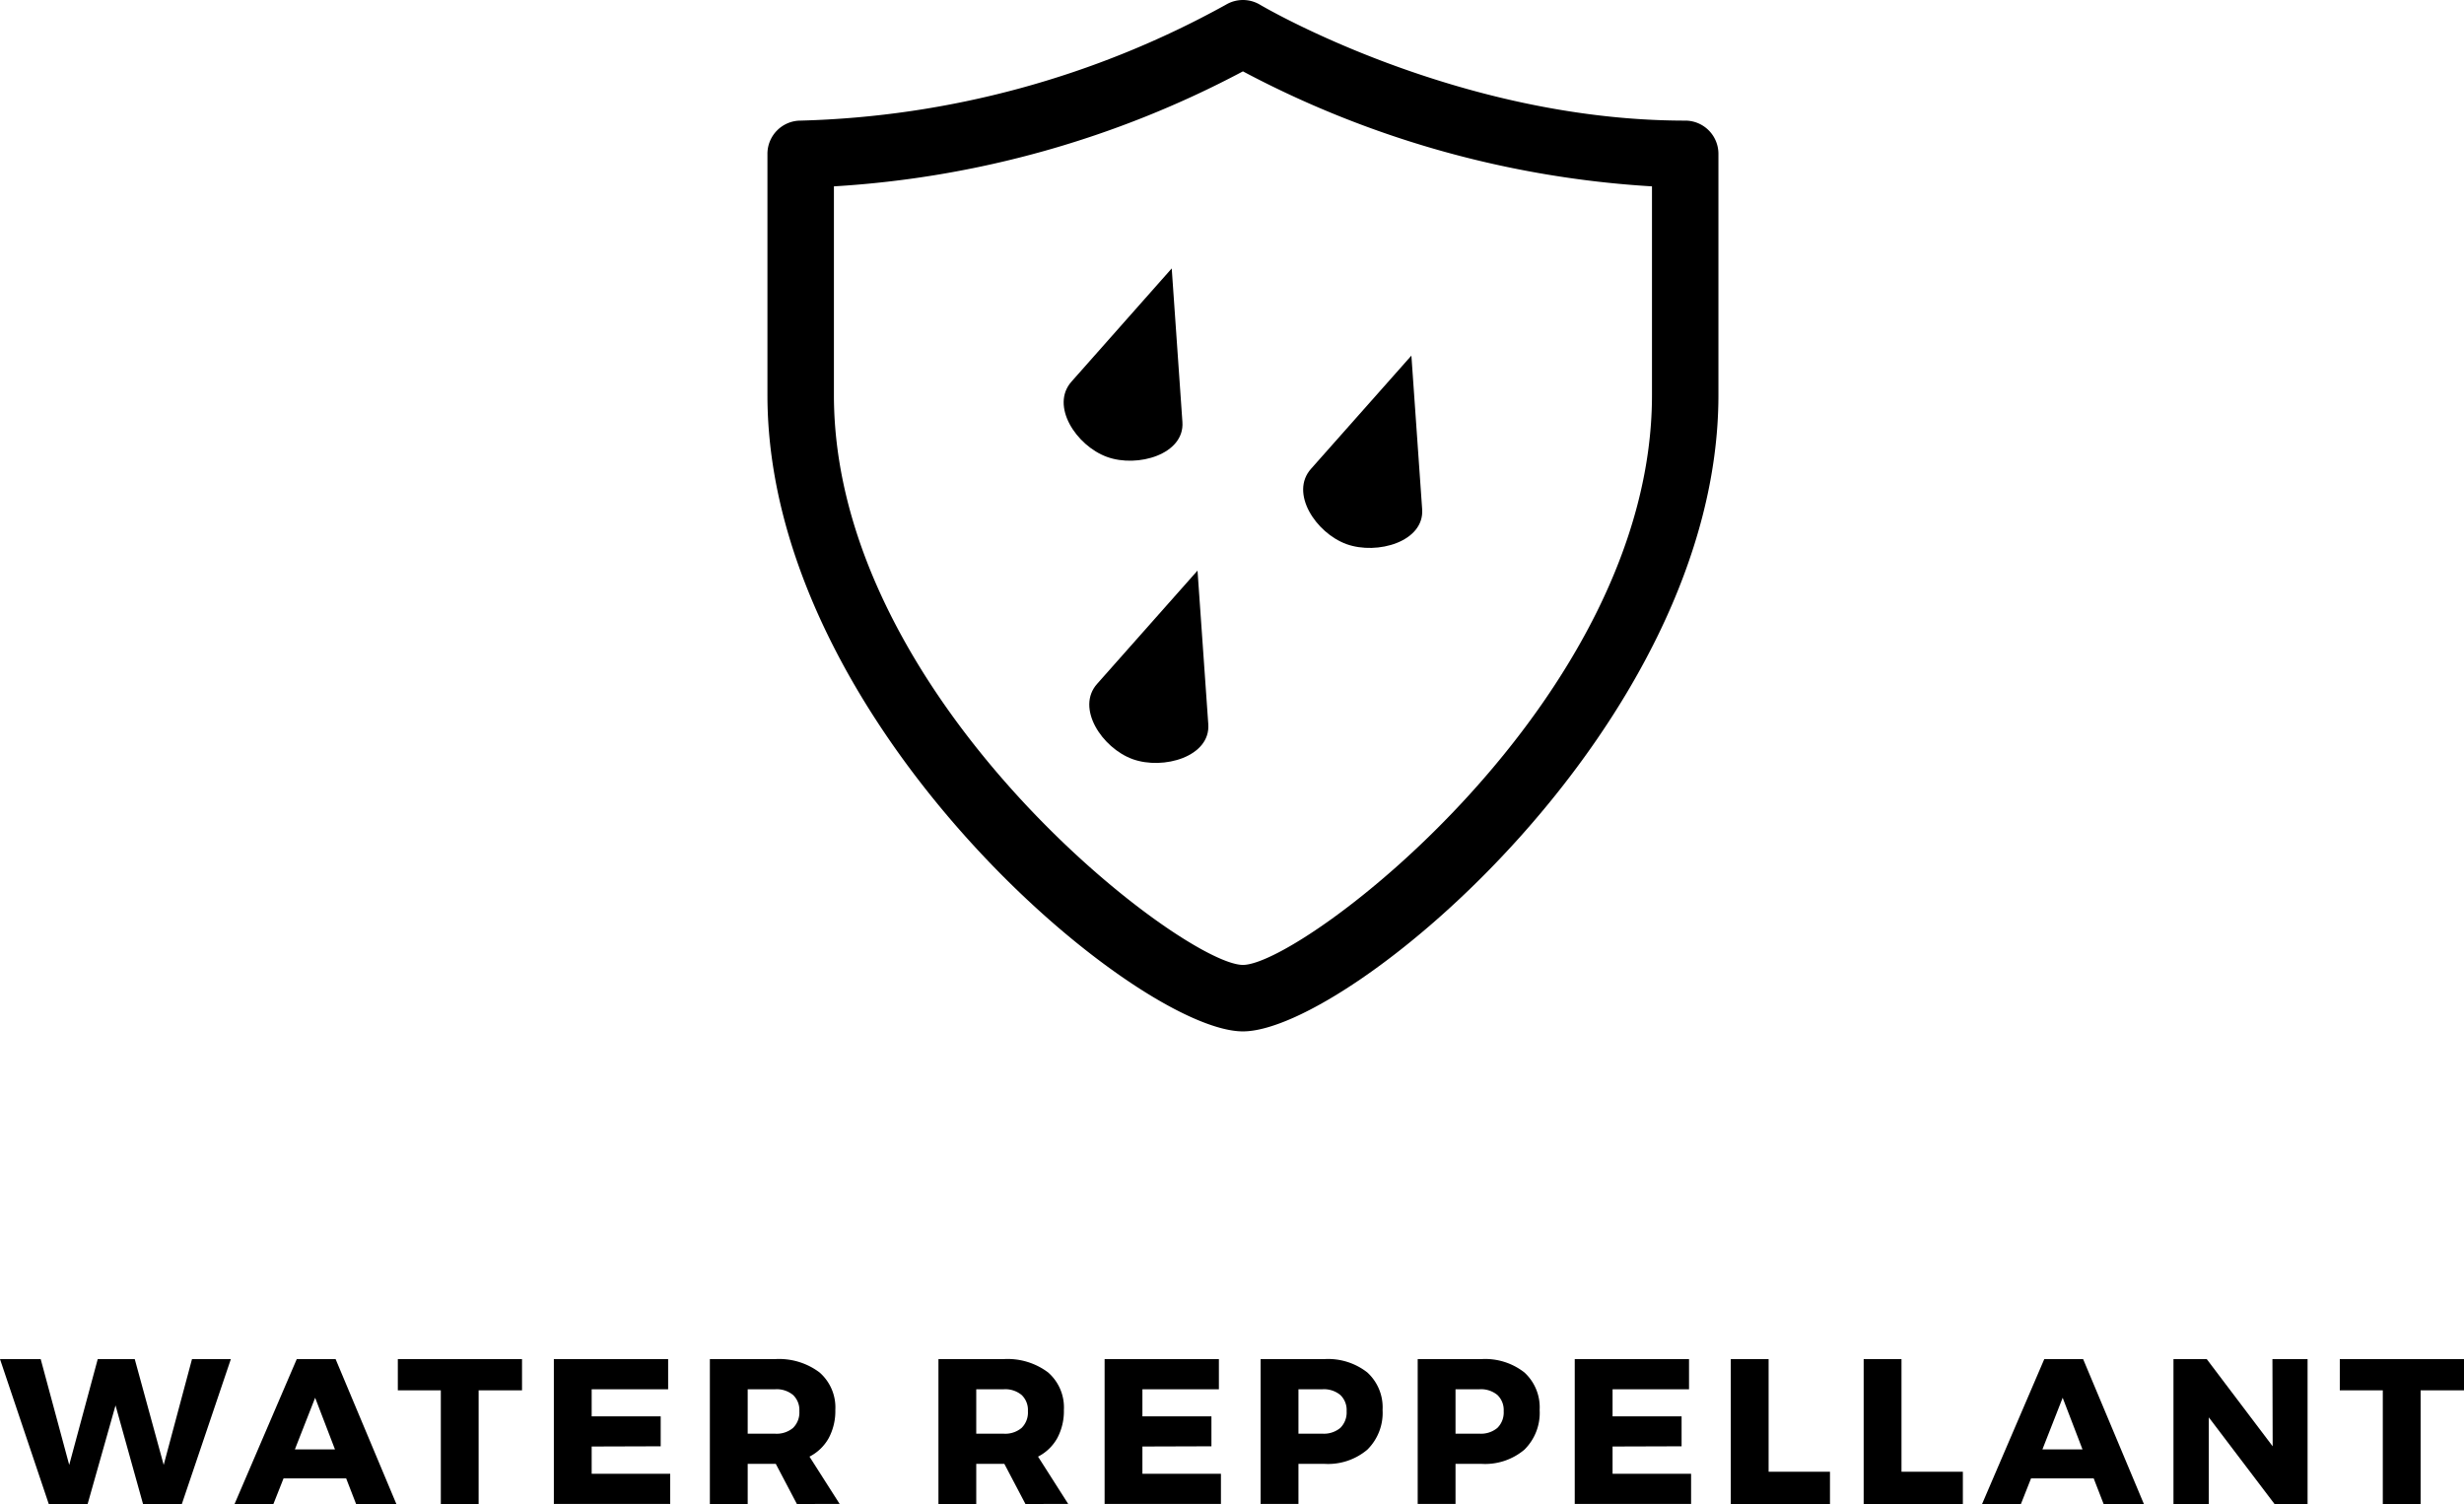 <svg xmlns="http://www.w3.org/2000/svg" width="114.91" height="70.14" viewBox="0 0 114.91 70.14"><title>Asset 38</title><g><g><path d="M57.965,48.1c-4.966,0-22.175-14.375-22.175-29.675v-11.25A1.549,1.549,0,0,1,37.34,5.625,43.348,43.348,0,0,0,57.168.221,1.55,1.55,0,0,1,58.761.22C58.852.274,67.927,5.625,78.59,5.625a1.549,1.549,0,0,1,1.55,1.55v11.25C80.14,33.725,62.931,48.1,57.965,48.1ZM38.89,8.691v9.733C38.89,32.631,55.187,45,57.965,45S77.041,32.631,77.041,18.425V8.691A46.555,46.555,0,0,1,57.965,3.328,46.555,46.555,0,0,1,38.89,8.691Z"></path><path d="M54.644,12.518l.498,7.157c.113,1.509-2.091,2.155-3.519,1.633-1.434-.522-2.655-2.388-1.652-3.512l4.673-5.278Z" style="fill-rule: evenodd"></path><path d="M65.821,16.583l.502,7.164c.108,1.507-2.09,2.15-3.533,1.628-1.429-.523-2.656-2.389-1.648-3.513l4.68-5.279Z" style="fill-rule: evenodd"></path><path d="M55.847,26.61l.502,7.164c.108,1.507-2.09,2.15-3.533,1.628-1.429-.523-2.656-2.389-1.648-3.513L55.847,26.61Z" style="fill-rule: evenodd"></path></g><g><path d="M8.954,63.384h1.812L8.481,70.14H6.67L5.388,65.542,4.087,70.14H2.274L0,63.384H1.898l1.33,4.934,1.33-4.934H6.284l1.35,4.934Z"></path><path d="M16.606,70.14l-.463-1.195H13.224L12.751,70.14H10.939l2.9-6.756h1.812l2.833,6.756Zm-2.854-2.545h1.87l-.925-2.409Z"></path><path d="M18.553,63.384h5.792V64.839H22.321v5.301H20.558V64.839H18.553Z"></path><path d="M25.829,63.384h5.33v1.406H27.593v1.263h3.219v1.397l-3.219.01v1.271h3.662v1.408H25.829Z"></path><path d="M37.163,70.14l-.983-1.87H34.869v1.87H33.105V63.384H36.142a3.135,3.135,0,0,1,2.077.621,2.163,2.163,0,0,1,.737,1.749,2.668,2.668,0,0,1-.309,1.315,2.143,2.143,0,0,1-.896.863l1.407,2.207Zm-2.294-3.277h1.282a1.187,1.187,0,0,0,.833-.27,1.006,1.006,0,0,0,.294-.781.962.962,0,0,0-.294-.756,1.195,1.195,0,0,0-.833-.266H34.869Z"></path><path d="M47.822,70.14l-.983-1.87H45.528v1.87H43.765V63.384h3.036a3.135,3.135,0,0,1,2.077.621,2.163,2.163,0,0,1,.737,1.749,2.668,2.668,0,0,1-.309,1.315,2.143,2.143,0,0,1-.896.863l1.407,2.207Zm-2.294-3.277h1.282a1.187,1.187,0,0,0,.833-.27,1.006,1.006,0,0,0,.294-.781.962.962,0,0,0-.294-.756,1.195,1.195,0,0,0-.833-.266H45.528Z"></path><path d="M51.514,63.384h5.33v1.406H53.277v1.263h3.219v1.397l-3.219.01v1.271h3.662v1.408H51.514Z"></path><path d="M63.764,64.005a2.199,2.199,0,0,1,.713,1.749,2.406,2.406,0,0,1-.713,1.855,2.841,2.841,0,0,1-2.005.66H60.554v1.87H58.79V63.384h2.969A2.958,2.958,0,0,1,63.764,64.005ZM62.506,66.593a1.01,1.01,0,0,0,.294-.781.965.965,0,0,0-.294-.756,1.2,1.2,0,0,0-.834-.266H60.554v2.072h1.118A1.192,1.192,0,0,0,62.506,66.593Z"></path><path d="M71.089,64.005a2.199,2.199,0,0,1,.713,1.749,2.406,2.406,0,0,1-.713,1.855,2.841,2.841,0,0,1-2.005.66H67.879v1.87H66.115V63.384H69.084A2.958,2.958,0,0,1,71.089,64.005ZM69.831,66.593a1.01,1.01,0,0,0,.294-.781.965.965,0,0,0-.294-.756,1.2,1.2,0,0,0-.834-.266H67.879v2.072h1.118A1.191,1.191,0,0,0,69.831,66.593Z"></path><path d="M73.439,63.384h5.33v1.406h-3.566v1.263h3.219v1.397l-3.219.01v1.271h3.662v1.408H73.439Z"></path><path d="M80.716,63.384h1.764v5.252H85.342v1.504h-4.626Z"></path><path d="M86.913,63.384h1.764v5.252h2.862v1.504h-4.626Z"></path><path d="M98.103,70.14l-.463-1.195H94.72l-.473,1.195H92.436l2.9-6.756h1.812l2.833,6.756ZM95.249,67.595h1.87l-.925-2.409Z"></path><path d="M105.976,63.384h1.639v6.756h-1.542l-3.064-4.039v4.039h-1.648V63.384h1.552l3.074,4.066Z"></path><path d="M109.118,63.384h5.792V64.839h-2.023v5.301h-1.764V64.839h-2.005Z"></path></g></g></svg>